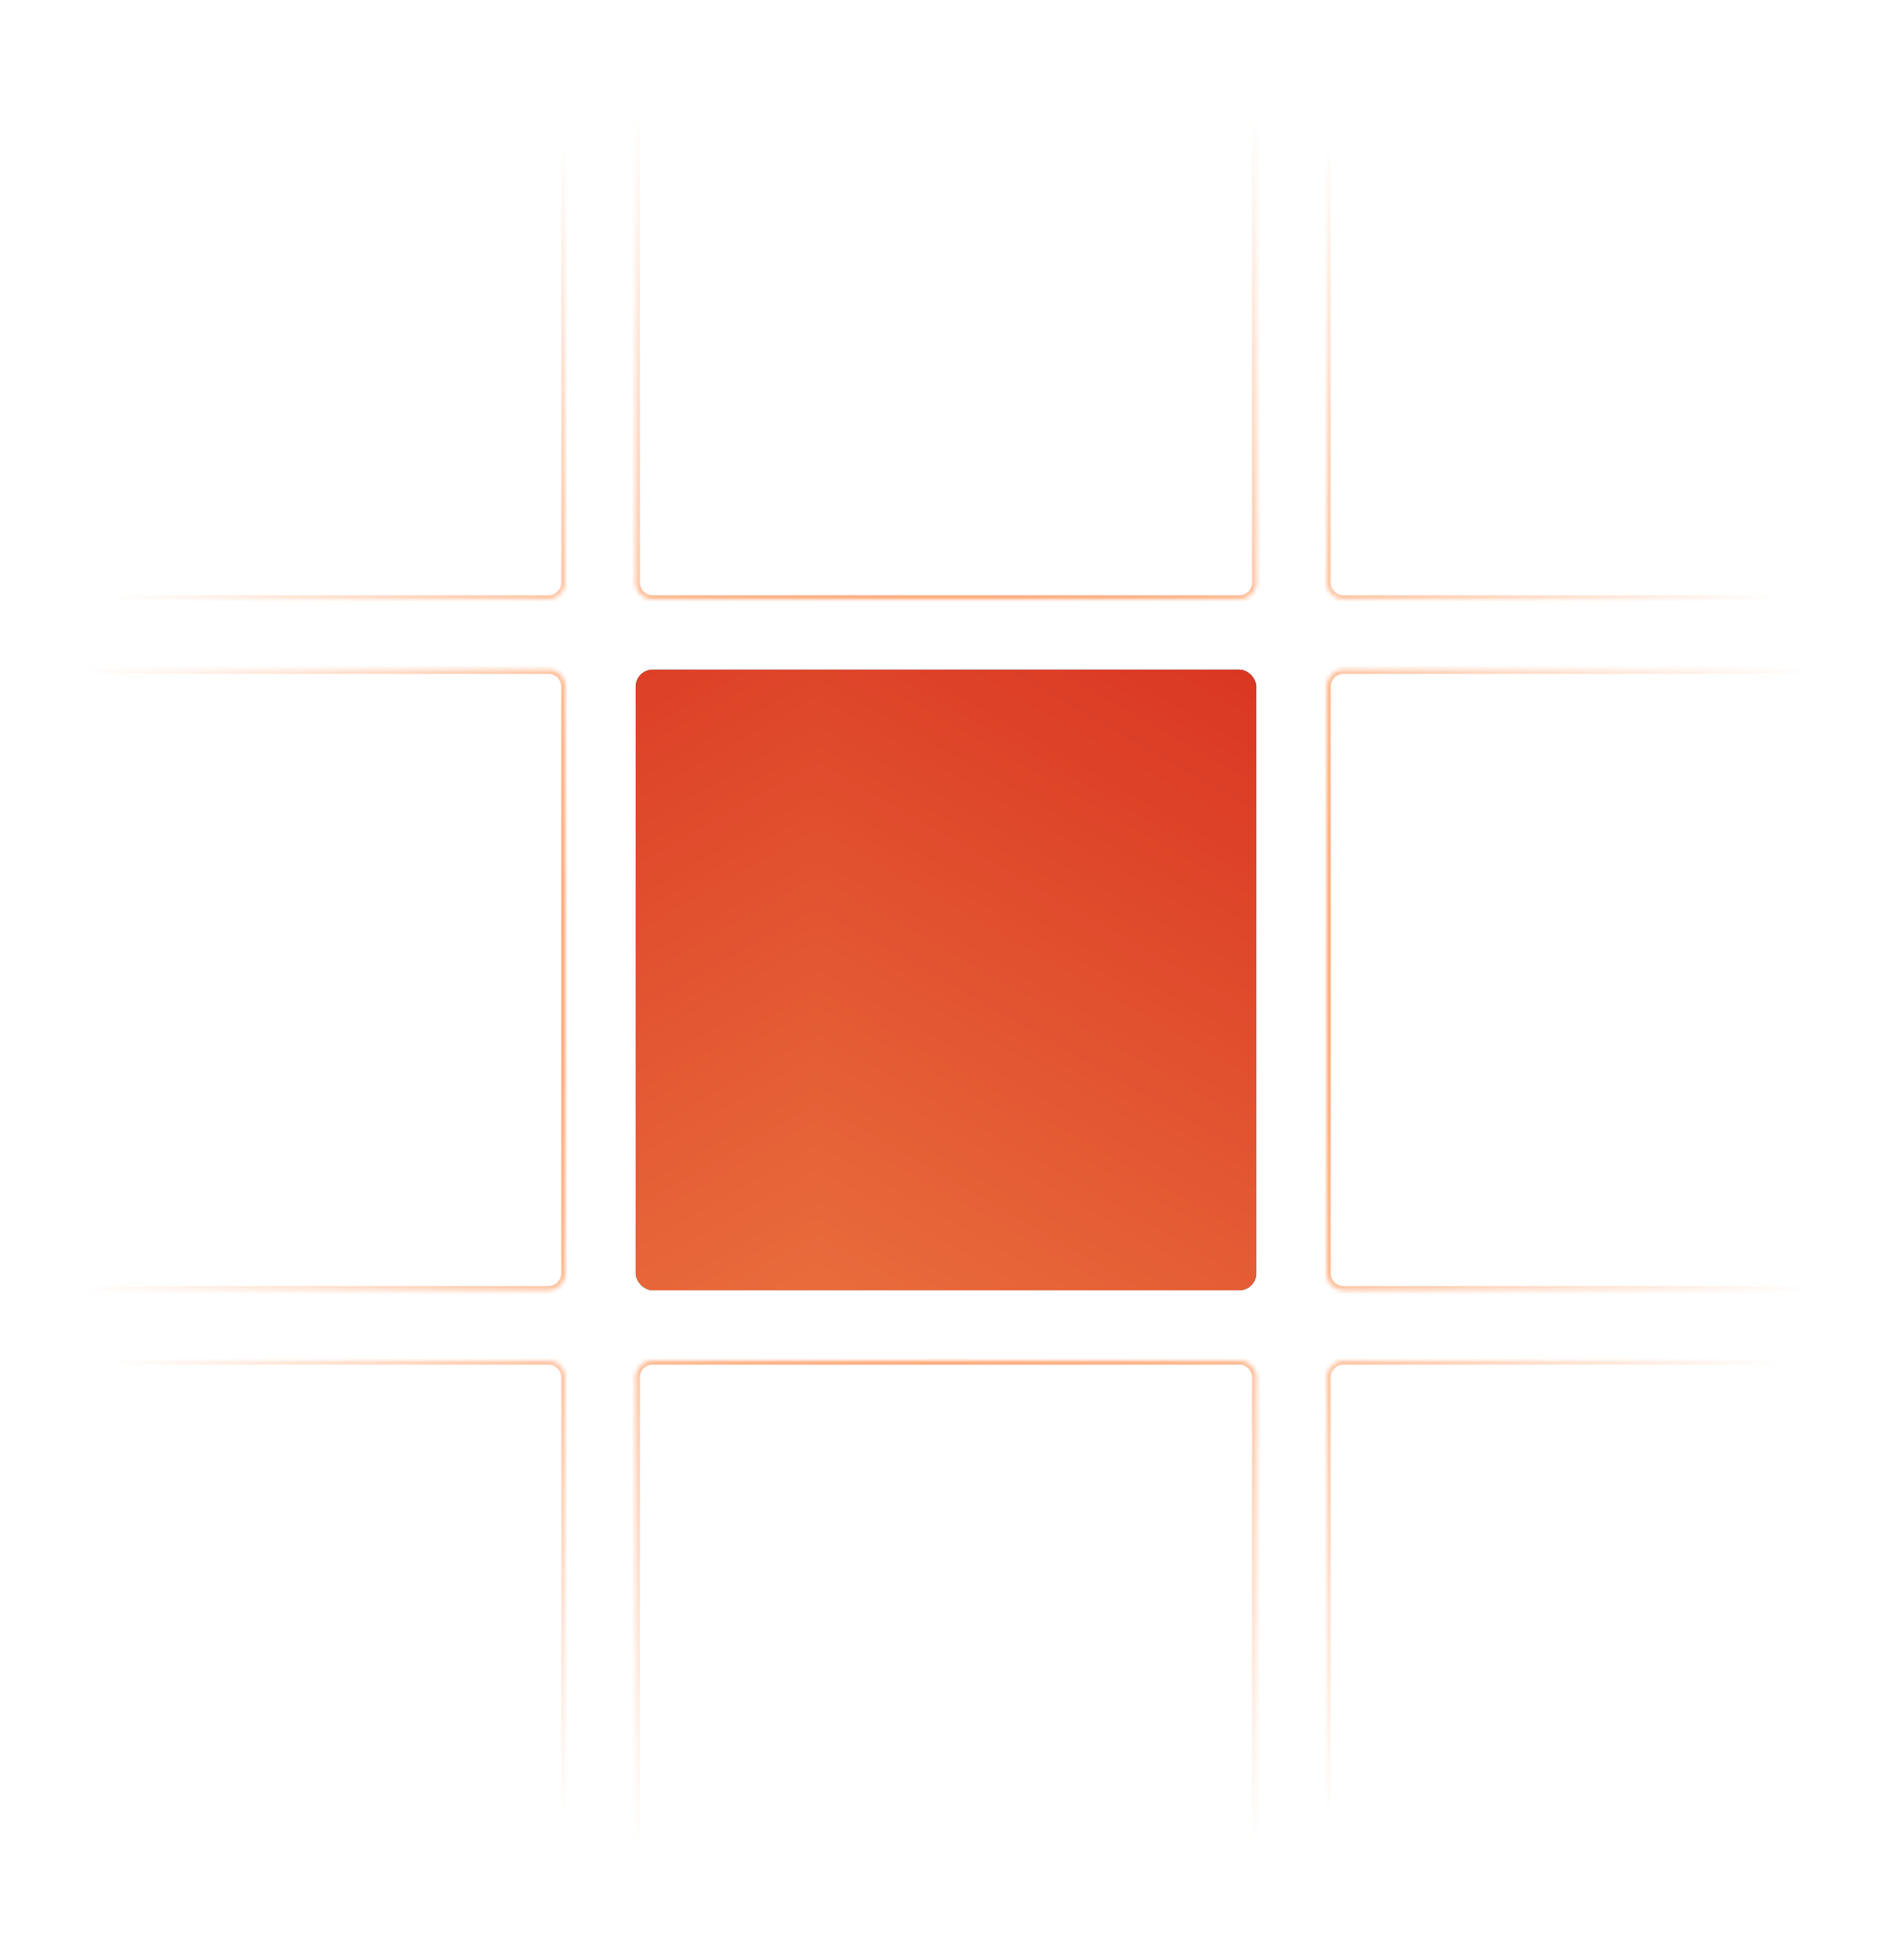 <svg width="445" height="461" viewBox="0 0 445 461" fill="none" xmlns="http://www.w3.org/2000/svg">
<g clip-path="url(#clip0_12553_50462)">
<g clip-path="url(#clip1_12553_50462)">
<rect x="149.5" y="157.5" width="146" height="146" rx="4" fill="#5B5B5B"/>
<g filter="url(#filter0_n_12553_50462)">
<g clip-path="url(#paint0_diamond_12553_50462_clip_path)" data-figma-skip-parse="true"><g transform="matrix(4.34725e-08 -0.497 0.872 7.6247e-08 192.16 303.676)"><rect x="0" y="0" width="963.111" height="481.599" fill="url(#paint0_diamond_12553_50462)" opacity="1" shape-rendering="crispEdges"/><rect x="0" y="0" width="963.111" height="481.599" transform="scale(1 -1)" fill="url(#paint0_diamond_12553_50462)" opacity="1" shape-rendering="crispEdges"/><rect x="0" y="0" width="963.111" height="481.599" transform="scale(-1 1)" fill="url(#paint0_diamond_12553_50462)" opacity="1" shape-rendering="crispEdges"/><rect x="0" y="0" width="963.111" height="481.599" transform="scale(-1)" fill="url(#paint0_diamond_12553_50462)" opacity="1" shape-rendering="crispEdges"/></g></g><rect x="611.883" y="303.676" width="839.445" height="478.613" transform="rotate(-180 611.883 303.676)" data-figma-gradient-fill="{&#34;type&#34;:&#34;GRADIENT_DIAMOND&#34;,&#34;stops&#34;:[{&#34;color&#34;:{&#34;r&#34;:0.91372549533843994,&#34;g&#34;:0.42352941632270813,&#34;b&#34;:0.23529411852359772,&#34;a&#34;:1.0},&#34;position&#34;:0.0},{&#34;color&#34;:{&#34;r&#34;:0.84705883264541626,&#34;g&#34;:0.18431372940540314,&#34;b&#34;:0.12156862765550613,&#34;a&#34;:1.0},&#34;position&#34;:0.47025507688522339},{&#34;color&#34;:{&#34;r&#34;:0.0,&#34;g&#34;:0.0,&#34;b&#34;:0.0,&#34;a&#34;:1.0},&#34;position&#34;:1.0}],&#34;stopsVar&#34;:[{&#34;color&#34;:{&#34;r&#34;:0.91372549533843994,&#34;g&#34;:0.42352941632270813,&#34;b&#34;:0.23529411852359772,&#34;a&#34;:1.0},&#34;position&#34;:0.0},{&#34;color&#34;:{&#34;r&#34;:0.84705883264541626,&#34;g&#34;:0.18431372940540314,&#34;b&#34;:0.12156862765550613,&#34;a&#34;:1.0},&#34;position&#34;:0.47025507688522339},{&#34;color&#34;:{&#34;r&#34;:0.0,&#34;g&#34;:0.0,&#34;b&#34;:0.0,&#34;a&#34;:1.0},&#34;position&#34;:1.0}],&#34;transform&#34;:{&#34;m00&#34;:8.6945045040920377e-05,&#34;m01&#34;:1744.3272705078125,&#34;m02&#34;:-680.00354003906250,&#34;m10&#34;:-994.5354003906250,&#34;m11&#34;:0.00015249392890837044,&#34;m12&#34;:800.9433593750},&#34;opacity&#34;:1.0,&#34;blendMode&#34;:&#34;NORMAL&#34;,&#34;visible&#34;:true}"/>
</g>
</g>
<mask id="path-4-inside-1_12553_50462" fill="white">
<path d="M129 320C131.209 320 133 321.791 133 324V462C133 464.209 131.209 466 129 466H-9C-11.209 466 -13 464.209 -13 462V324C-13 321.791 -11.209 320 -9 320H129ZM291.5 320C293.709 320 295.5 321.791 295.5 324V462C295.5 464.209 293.709 466 291.5 466H153.5C151.291 466 149.5 464.209 149.5 462V324C149.5 321.791 151.291 320 153.5 320H291.5ZM454 320C456.209 320 458 321.791 458 324V462C458 464.209 456.209 466 454 466H316C313.791 466 312 464.209 312 462V324C312 321.791 313.791 320 316 320H454ZM129 157.5C131.209 157.5 133 159.291 133 161.5V299.5C133 301.709 131.209 303.5 129 303.5H-9C-11.209 303.5 -13 301.709 -13 299.5V161.5C-13 159.291 -11.209 157.5 -9 157.5H129ZM454 157.5C456.209 157.5 458 159.291 458 161.5V299.5C458 301.709 456.209 303.5 454 303.5H316C313.791 303.5 312 301.709 312 299.5V161.5C312 159.291 313.791 157.5 316 157.5H454ZM129 -5C131.209 -5 133 -3.209 133 -1V137C133 139.209 131.209 141 129 141H-9C-11.209 141 -13 139.209 -13 137V-1C-13 -3.209 -11.209 -5 -9 -5H129ZM291.5 -5C293.709 -5 295.5 -3.209 295.5 -1V137C295.5 139.209 293.709 141 291.5 141H153.5C151.291 141 149.5 139.209 149.5 137V-1C149.5 -3.209 151.291 -5 153.5 -5H291.5ZM454 -5C456.209 -5 458 -3.209 458 -1V137C458 139.209 456.209 141 454 141H316C313.791 141 312 139.209 312 137V-1C312 -3.209 313.791 -5 316 -5H454Z"/>
</mask>
<path d="M-9 466L-9 467H-9V466ZM-13 324L-14 324V324H-13ZM153.5 466L153.5 467H153.5V466ZM149.5 324L148.5 324V324H149.5ZM316 466L316 467H316V466ZM312 324L311 324V324H312ZM129 157.5L129 156.5H129V157.5ZM133 299.5L134 299.5V299.5H133ZM-9 303.5L-9 304.5H-9V303.5ZM-13 161.5L-14 161.5V161.5H-13ZM316 303.5L316 304.5H316V303.5ZM312 161.5L311 161.5V161.5H312ZM-9 141L-9 142H-9V141ZM-13 -1L-14 -1V-1H-13ZM153.5 141L153.5 142H153.5V141ZM149.5 -1L148.5 -1V-1H149.5ZM316 141L316 142H316V141ZM312 -1L311 -1V-1H312ZM129 320V321C130.657 321 132 322.343 132 324H133H134C134 321.239 131.761 319 129 319V320ZM133 324H132V462H133H134V324H133ZM133 462H132C132 463.657 130.657 465 129 465V466V467C131.761 467 134 464.761 134 462H133ZM129 466V465H-9V466V467H129V466ZM-9 466L-9 465C-10.657 465 -12 463.657 -12 462H-13H-14C-14 464.761 -11.761 467 -9 467L-9 466ZM-13 462H-12V324H-13H-14V462H-13ZM-13 324L-12 324C-12 322.343 -10.657 321 -9 321V320V319C-11.761 319 -14 321.239 -14 324L-13 324ZM-9 320V321H129V320V319H-9V320ZM291.5 320V321C293.157 321 294.5 322.343 294.5 324H295.5H296.5C296.5 321.239 294.261 319 291.5 319V320ZM295.5 324H294.5V462H295.5H296.5V324H295.5ZM295.5 462H294.5C294.5 463.657 293.157 465 291.5 465V466V467C294.261 467 296.5 464.761 296.5 462H295.5ZM291.5 466V465H153.5V466V467H291.5V466ZM153.5 466L153.5 465C151.843 465 150.5 463.657 150.5 462H149.5H148.5C148.5 464.761 150.739 467 153.5 467L153.5 466ZM149.5 462H150.5V324H149.5H148.5V462H149.5ZM149.5 324L150.5 324C150.5 322.343 151.843 321 153.5 321V320V319C150.739 319 148.5 321.239 148.5 324L149.5 324ZM153.5 320V321H291.5V320V319H153.5V320ZM454 320V321C455.657 321 457 322.343 457 324H458H459C459 321.239 456.761 319 454 319V320ZM458 324H457V462H458H459V324H458ZM458 462H457C457 463.657 455.657 465 454 465V466V467C456.761 467 459 464.761 459 462H458ZM454 466V465H316V466V467H454V466ZM316 466L316 465C314.343 465 313 463.657 313 462H312H311C311 464.761 313.239 467 316 467L316 466ZM312 462H313V324H312H311V462H312ZM312 324L313 324C313 322.343 314.343 321 316 321V320V319C313.239 319 311 321.239 311 324L312 324ZM316 320V321H454V320V319H316V320ZM129 157.5L129 158.5C130.657 158.5 132 159.843 132 161.5H133H134C134 158.739 131.761 156.5 129 156.5L129 157.5ZM133 161.5H132V299.5H133H134V161.5H133ZM133 299.5L132 299.5C132 301.157 130.657 302.5 129 302.5V303.5V304.5C131.761 304.5 134 302.261 134 299.5L133 299.5ZM129 303.5V302.5H-9V303.5V304.5H129V303.5ZM-9 303.5L-9 302.5C-10.657 302.5 -12 301.157 -12 299.5H-13H-14C-14 302.261 -11.761 304.5 -9 304.5L-9 303.5ZM-13 299.5H-12V161.5H-13H-14V299.5H-13ZM-13 161.5L-12 161.5C-12 159.843 -10.657 158.5 -9 158.5V157.5V156.5C-11.761 156.5 -14 158.739 -14 161.5L-13 161.5ZM-9 157.5V158.5H129V157.5V156.5H-9V157.5ZM454 157.5V158.5C455.657 158.5 457 159.843 457 161.5H458H459C459 158.739 456.761 156.5 454 156.5V157.5ZM458 161.5H457V299.5H458H459V161.5H458ZM458 299.5H457C457 301.157 455.657 302.5 454 302.5V303.5V304.5C456.761 304.5 459 302.261 459 299.5H458ZM454 303.5V302.5H316V303.5V304.5H454V303.5ZM316 303.5L316 302.5C314.343 302.5 313 301.157 313 299.5H312H311C311 302.261 313.239 304.5 316 304.5L316 303.5ZM312 299.5H313V161.5H312H311V299.5H312ZM312 161.5L313 161.5C313 159.843 314.343 158.5 316 158.5V157.5V156.5C313.239 156.5 311 158.739 311 161.5L312 161.5ZM316 157.5V158.5H454V157.5V156.5H316V157.5ZM129 -5V-4C130.657 -4 132 -2.657 132 -1H133H134C134 -3.761 131.761 -6 129 -6V-5ZM133 -1H132V137H133H134V-1H133ZM133 137H132C132 138.657 130.657 140 129 140V141V142C131.761 142 134 139.761 134 137H133ZM129 141V140H-9V141V142H129V141ZM-9 141L-9 140C-10.657 140 -12 138.657 -12 137H-13H-14C-14 139.761 -11.761 142 -9 142L-9 141ZM-13 137H-12V-1H-13H-14V137H-13ZM-13 -1L-12 -1C-12 -2.657 -10.657 -4 -9 -4V-5V-6C-11.761 -6 -14 -3.761 -14 -1L-13 -1ZM-9 -5V-4H129V-5V-6H-9V-5ZM291.5 -5V-4C293.157 -4 294.5 -2.657 294.5 -1H295.5H296.5C296.5 -3.761 294.261 -6 291.5 -6V-5ZM295.5 -1H294.5V137H295.5H296.5V-1H295.5ZM295.5 137H294.5C294.5 138.657 293.157 140 291.5 140V141V142C294.261 142 296.5 139.761 296.5 137H295.5ZM291.5 141V140H153.5V141V142H291.5V141ZM153.5 141L153.5 140C151.843 140 150.5 138.657 150.5 137H149.5H148.5C148.5 139.761 150.739 142 153.5 142L153.5 141ZM149.5 137H150.5V-1H149.5H148.5V137H149.5ZM149.5 -1L150.5 -1C150.5 -2.657 151.843 -4 153.5 -4V-5V-6C150.739 -6 148.5 -3.761 148.5 -1L149.5 -1ZM153.5 -5V-4H291.5V-5V-6H153.5V-5ZM454 -5V-4C455.657 -4 457 -2.657 457 -1H458H459C459 -3.761 456.761 -6 454 -6V-5ZM458 -1H457V137H458H459V-1H458ZM458 137H457C457 138.657 455.657 140 454 140V141V142C456.761 142 459 139.761 459 137H458ZM454 141V140H316V141V142H454V141ZM316 141L316 140C314.343 140 313 138.657 313 137H312H311C311 139.761 313.239 142 316 142L316 141ZM312 137H313V-1H312H311V137H312ZM312 -1L313 -1C313 -2.657 314.343 -4 316 -4V-5V-6C313.239 -6 311 -3.761 311 -1L312 -1ZM316 -5V-4H454V-5V-6H316V-5Z" fill="url(#paint1_radial_12553_50462)" mask="url(#path-4-inside-1_12553_50462)"/>
</g>
<defs>
<filter id="filter0_n_12553_50462" x="-227.562" y="-174.938" width="839.445" height="478.613" filterUnits="userSpaceOnUse" color-interpolation-filters="sRGB">
<feFlood flood-opacity="0" result="BackgroundImageFix"/>
<feBlend mode="normal" in="SourceGraphic" in2="BackgroundImageFix" result="shape"/>
<feTurbulence type="fractalNoise" baseFrequency="1.61 1.61" stitchTiles="stitch" numOctaves="3" result="noise" seed="4279" />
<feColorMatrix in="noise" type="luminanceToAlpha" result="alphaNoise" />
<feComponentTransfer in="alphaNoise" result="coloredNoise1">
<feFuncA type="discrete" tableValues="1 1 1 1 1 1 1 1 1 1 1 1 1 1 1 1 1 1 1 1 1 1 1 1 1 1 1 1 1 1 1 1 1 1 1 1 1 1 1 1 1 1 1 1 1 1 1 1 1 1 1 0 0 0 0 0 0 0 0 0 0 0 0 0 0 0 0 0 0 0 0 0 0 0 0 0 0 0 0 0 0 0 0 0 0 0 0 0 0 0 0 0 0 0 0 0 0 0 0 0 "/>
</feComponentTransfer>
<feComposite operator="in" in2="shape" in="coloredNoise1" result="noise1Clipped" />
<feFlood flood-color="rgba(129, 32, 0, 0.2)" result="color1Flood" />
<feComposite operator="in" in2="noise1Clipped" in="color1Flood" result="color1" />
<feMerge result="effect1_noise_12553_50462">
<feMergeNode in="shape" />
<feMergeNode in="color1" />
</feMerge>
</filter>
<clipPath id="paint0_diamond_12553_50462_clip_path"><rect x="611.883" y="303.676" width="839.445" height="478.613" transform="rotate(-180 611.883 303.676)"/></clipPath><linearGradient id="paint0_diamond_12553_50462" x1="0" y1="0" x2="500" y2="500" gradientUnits="userSpaceOnUse">
<stop stop-color="#E96C3C"/>
<stop offset="0.47" stop-color="#D82F1F"/>
<stop offset="1"/>
</linearGradient>
<radialGradient id="paint1_radial_12553_50462" cx="0" cy="0" r="1" gradientUnits="userSpaceOnUse" gradientTransform="translate(222.5 230.5) rotate(90) scale(216.039)">
<stop stop-color="#FF7323"/>
<stop offset="1" stop-color="#FF7323" stop-opacity="0"/>
</radialGradient>
<clipPath id="clip0_12553_50462">
<path d="M0 4C0 1.791 1.791 0 4 0H445V461H4C1.791 461 0 459.209 0 457V4Z" fill="white"/>
</clipPath>
<clipPath id="clip1_12553_50462">
<rect x="149.5" y="157.5" width="146" height="146" rx="4" fill="white"/>
</clipPath>
</defs>
</svg>
